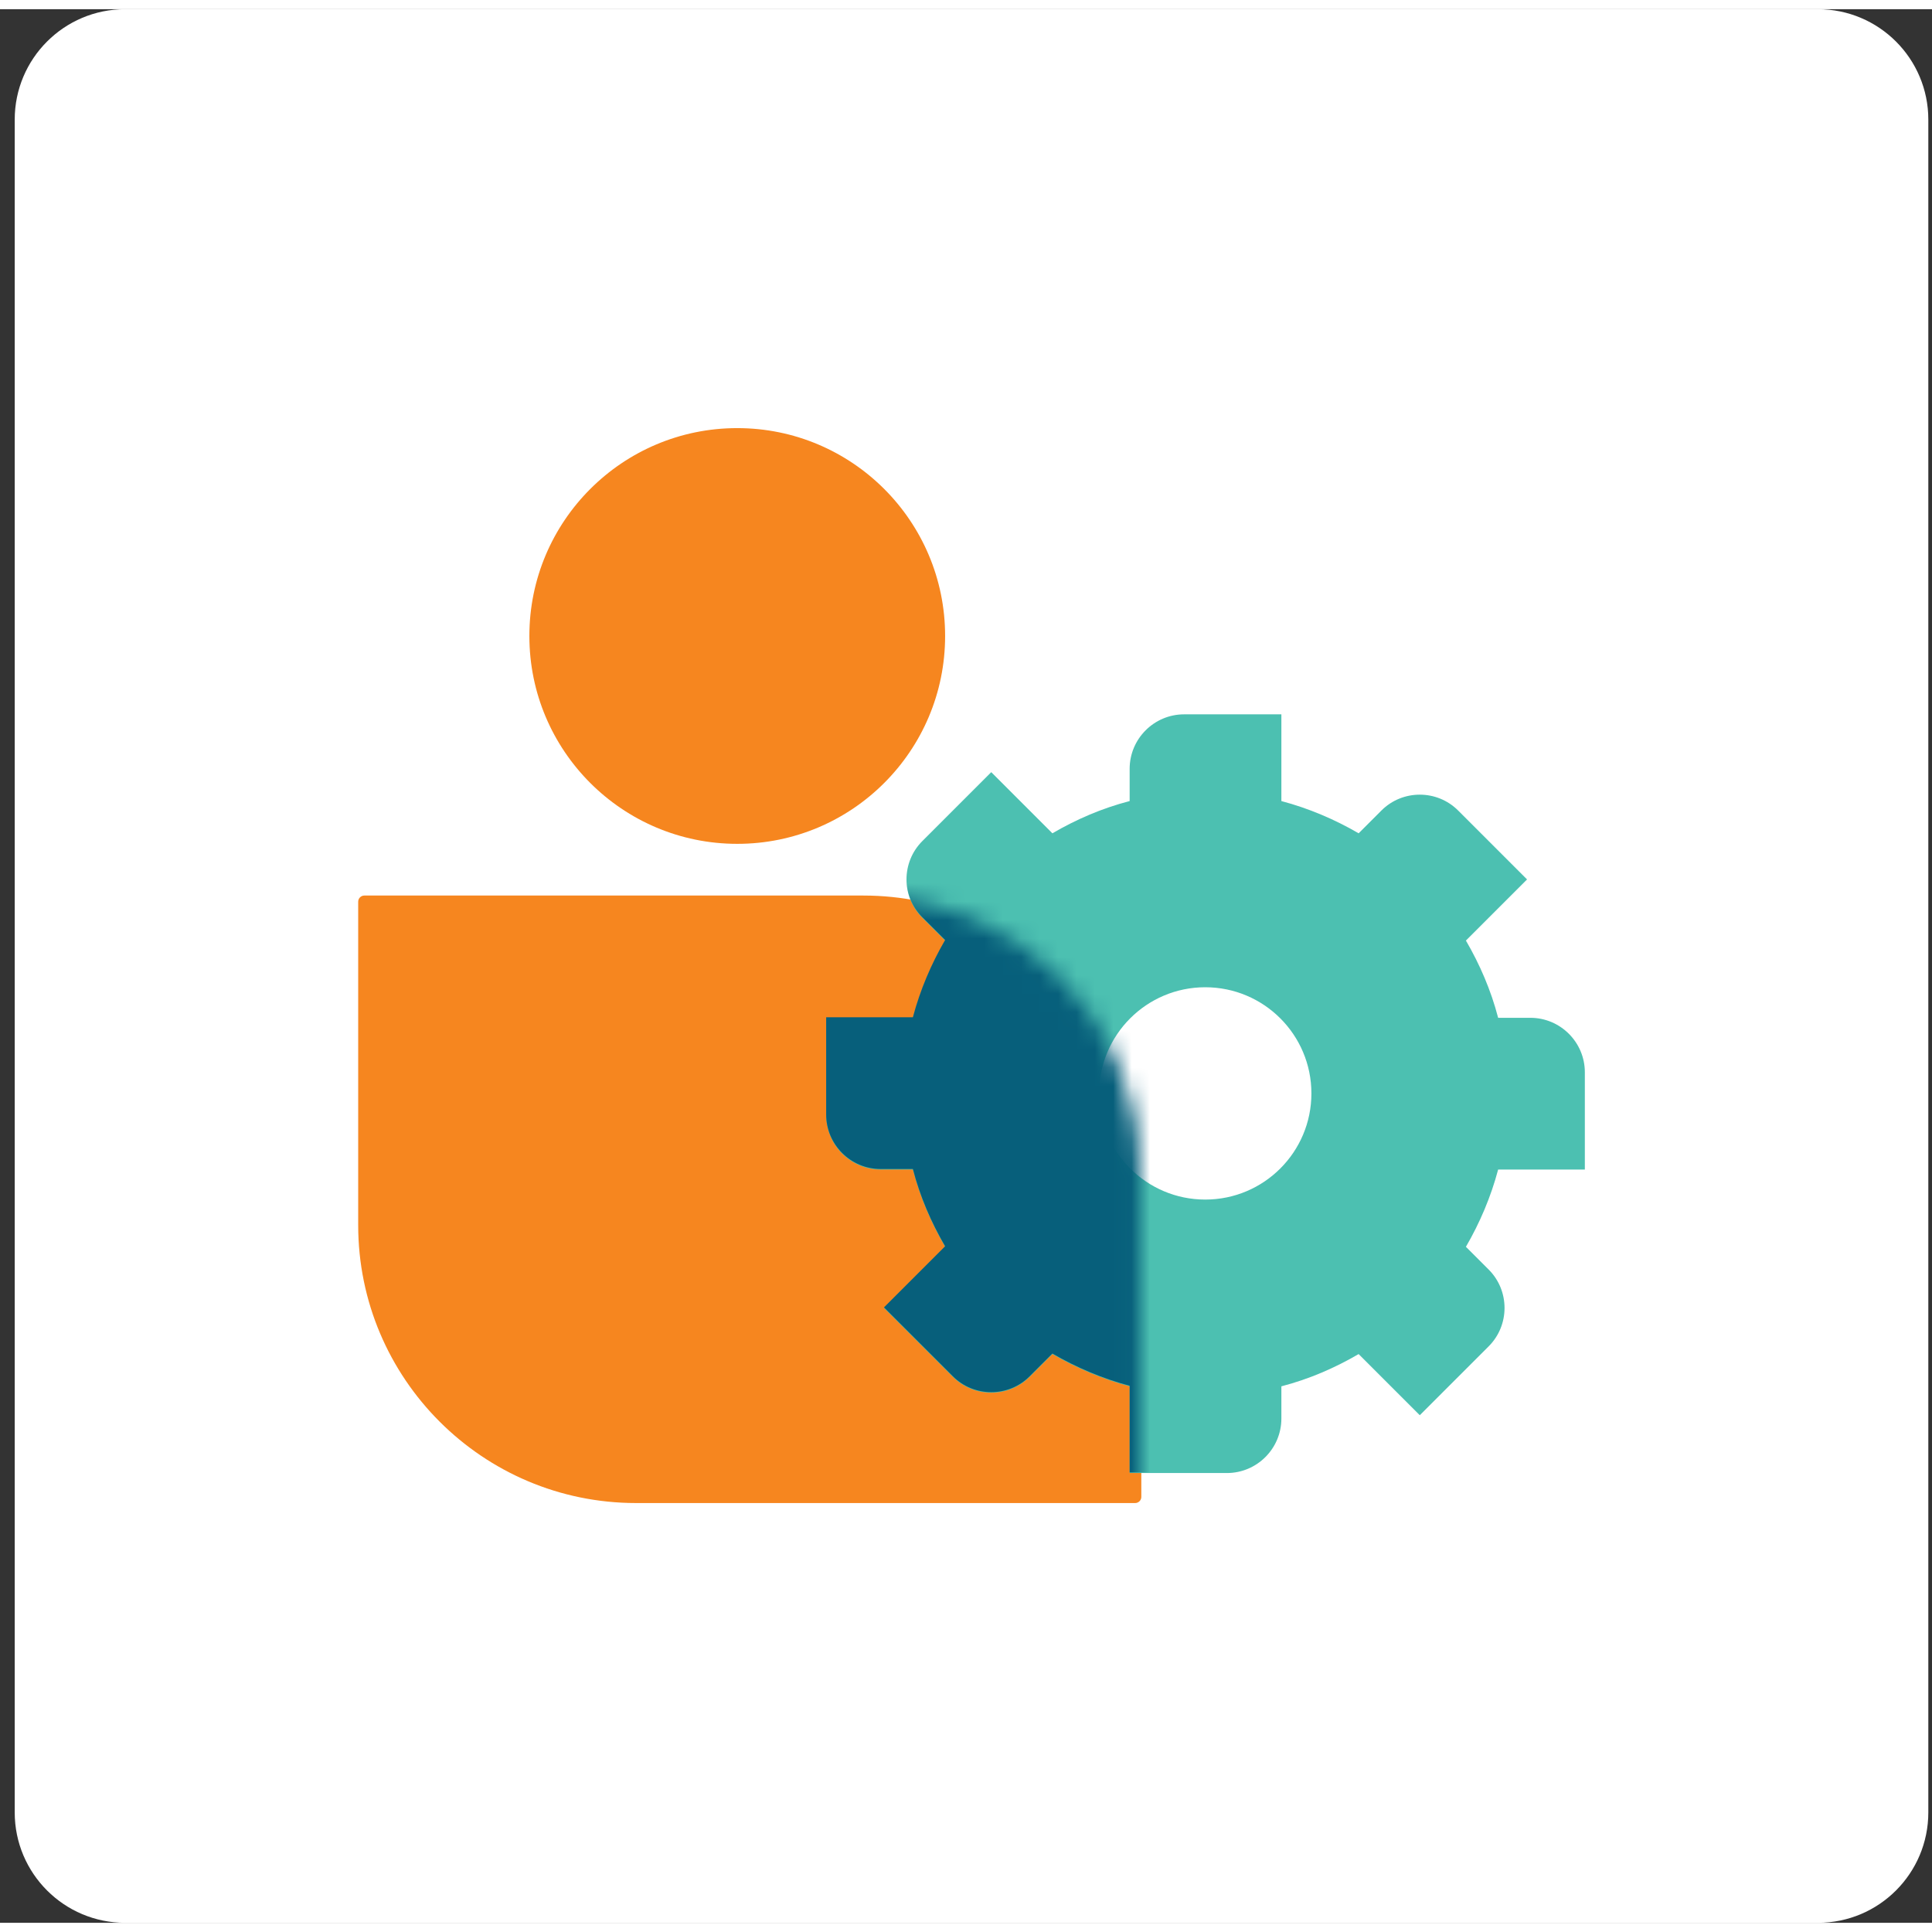 <svg width="80" height="80" viewBox="0 0 105 104" fill="none" xmlns="http://www.w3.org/2000/svg">
<rect x="0" y="0" width="105" height="104" fill="#333333" stroke="none"/>
<path d="M0.8 6C0.8 2.686 3.486 0 6.8 0H98.8C102.114 0 104.8 2.686 104.8 6V98C104.8 101.314 102.114 104 98.8 104H6.8C3.486 104 0.8 101.314 0.8 98V6Z" fill="white"/>
<g clip-path="url(#clip0_820_8947)">
<path d="M40.068 45.361C46.307 45.361 51.365 40.303 51.365 34.064C51.365 27.825 46.307 22.767 40.068 22.767C33.828 22.767 28.77 27.825 28.77 34.064C28.77 40.303 33.828 45.361 40.068 45.361Z" fill="#F6861F"/>
<path d="M19.799 48.171H46.925C55.262 48.171 62.028 54.937 62.028 63.274V80.855C62.028 81.036 61.877 81.187 61.696 81.187H34.57C26.233 81.187 19.467 74.421 19.467 66.084V48.503C19.467 48.322 19.618 48.171 19.799 48.171Z" fill="#F6861F"/>
<path d="M86.133 63.063V57.777C86.133 56.145 84.804 54.816 83.173 54.816H81.421C81.028 53.306 80.424 51.916 79.669 50.617L82.992 47.295L79.246 43.549C78.098 42.401 76.225 42.401 75.078 43.549L73.839 44.788C72.54 44.032 71.121 43.428 69.64 43.036V38.323H64.354C62.723 38.323 61.394 39.652 61.394 41.284V43.036C59.884 43.428 58.494 44.032 57.195 44.788L53.872 41.465L50.127 45.211C48.979 46.358 48.979 48.231 50.127 49.379L51.365 50.617C50.61 51.916 50.006 53.336 49.613 54.816H44.901V60.102C44.901 61.734 46.23 63.063 47.861 63.063H49.613C50.006 64.573 50.61 65.963 51.365 67.261L48.042 70.584L51.788 74.33C52.936 75.478 54.809 75.478 55.957 74.33L57.195 73.091C58.494 73.847 59.914 74.451 61.394 74.844V79.556H66.68C68.311 79.556 69.64 78.227 69.64 76.596V74.844C71.151 74.451 72.54 73.847 73.839 73.091L77.162 76.414L80.908 72.669C82.055 71.521 82.055 69.648 80.908 68.5L79.669 67.261C80.424 65.963 81.028 64.543 81.421 63.063H86.133Z" fill="#4CC0B1"/>
<path d="M65.502 64.694C68.689 64.694 71.272 62.111 71.272 58.925C71.272 55.738 68.689 53.155 65.502 53.155C62.316 53.155 59.733 55.738 59.733 58.925C59.733 62.111 62.316 64.694 65.502 64.694Z" fill="white"/>
<mask id="mask0_820_8947" style="mask-type:luminance" maskUnits="userSpaceOnUse" x="42" y="48" width="20" height="34">
<path d="M42.968 48.171H46.955C55.232 48.171 61.968 54.907 61.968 63.184V81.187H42.968V48.171Z" fill="white"/>
</mask>
<g mask="url(#mask0_820_8947)">
<path d="M86.133 63.032V57.746C86.133 56.115 84.804 54.786 83.173 54.786H81.421C81.028 53.276 80.424 51.886 79.669 50.587L82.992 47.264L79.246 43.519C78.098 42.371 76.225 42.371 75.078 43.519L73.839 44.757C72.54 44.002 71.121 43.398 69.64 43.005V38.293H64.354C62.723 38.293 61.394 39.622 61.394 41.253V43.005C59.884 43.398 58.494 44.002 57.195 44.757L53.872 41.434L50.127 45.18C48.979 46.328 48.979 48.201 50.127 49.349L51.365 50.587C50.61 51.886 50.006 53.306 49.613 54.786H44.901V60.072C44.901 61.703 46.23 63.032 47.861 63.032H49.613C50.006 64.543 50.61 65.932 51.365 67.231L48.042 70.554L51.788 74.3C52.936 75.448 54.809 75.448 55.957 74.3L57.195 73.061C58.494 73.816 59.914 74.421 61.394 74.813V79.525H66.68C68.311 79.525 69.64 78.196 69.64 76.565V74.813C71.151 74.421 72.54 73.816 73.839 73.061L77.162 76.384L80.908 72.638C82.055 71.49 82.055 69.618 80.908 68.47L79.669 67.231C80.424 65.932 81.028 64.513 81.421 63.032H86.133Z" fill="#075F7B"/>
<path d="M65.502 64.694C68.689 64.694 71.272 62.111 71.272 58.925C71.272 55.738 68.689 53.155 65.502 53.155C62.316 53.155 59.733 55.738 59.733 58.925C59.733 62.111 62.316 64.694 65.502 64.694Z" fill="#075F7B"/>
</g>
</g>
<defs>
<clipPath id="clip0_820_8947">
<rect width="66.667" height="58.42" fill="white" transform="translate(19.467 22.767)"/>
</clipPath>
</defs>
</svg>
